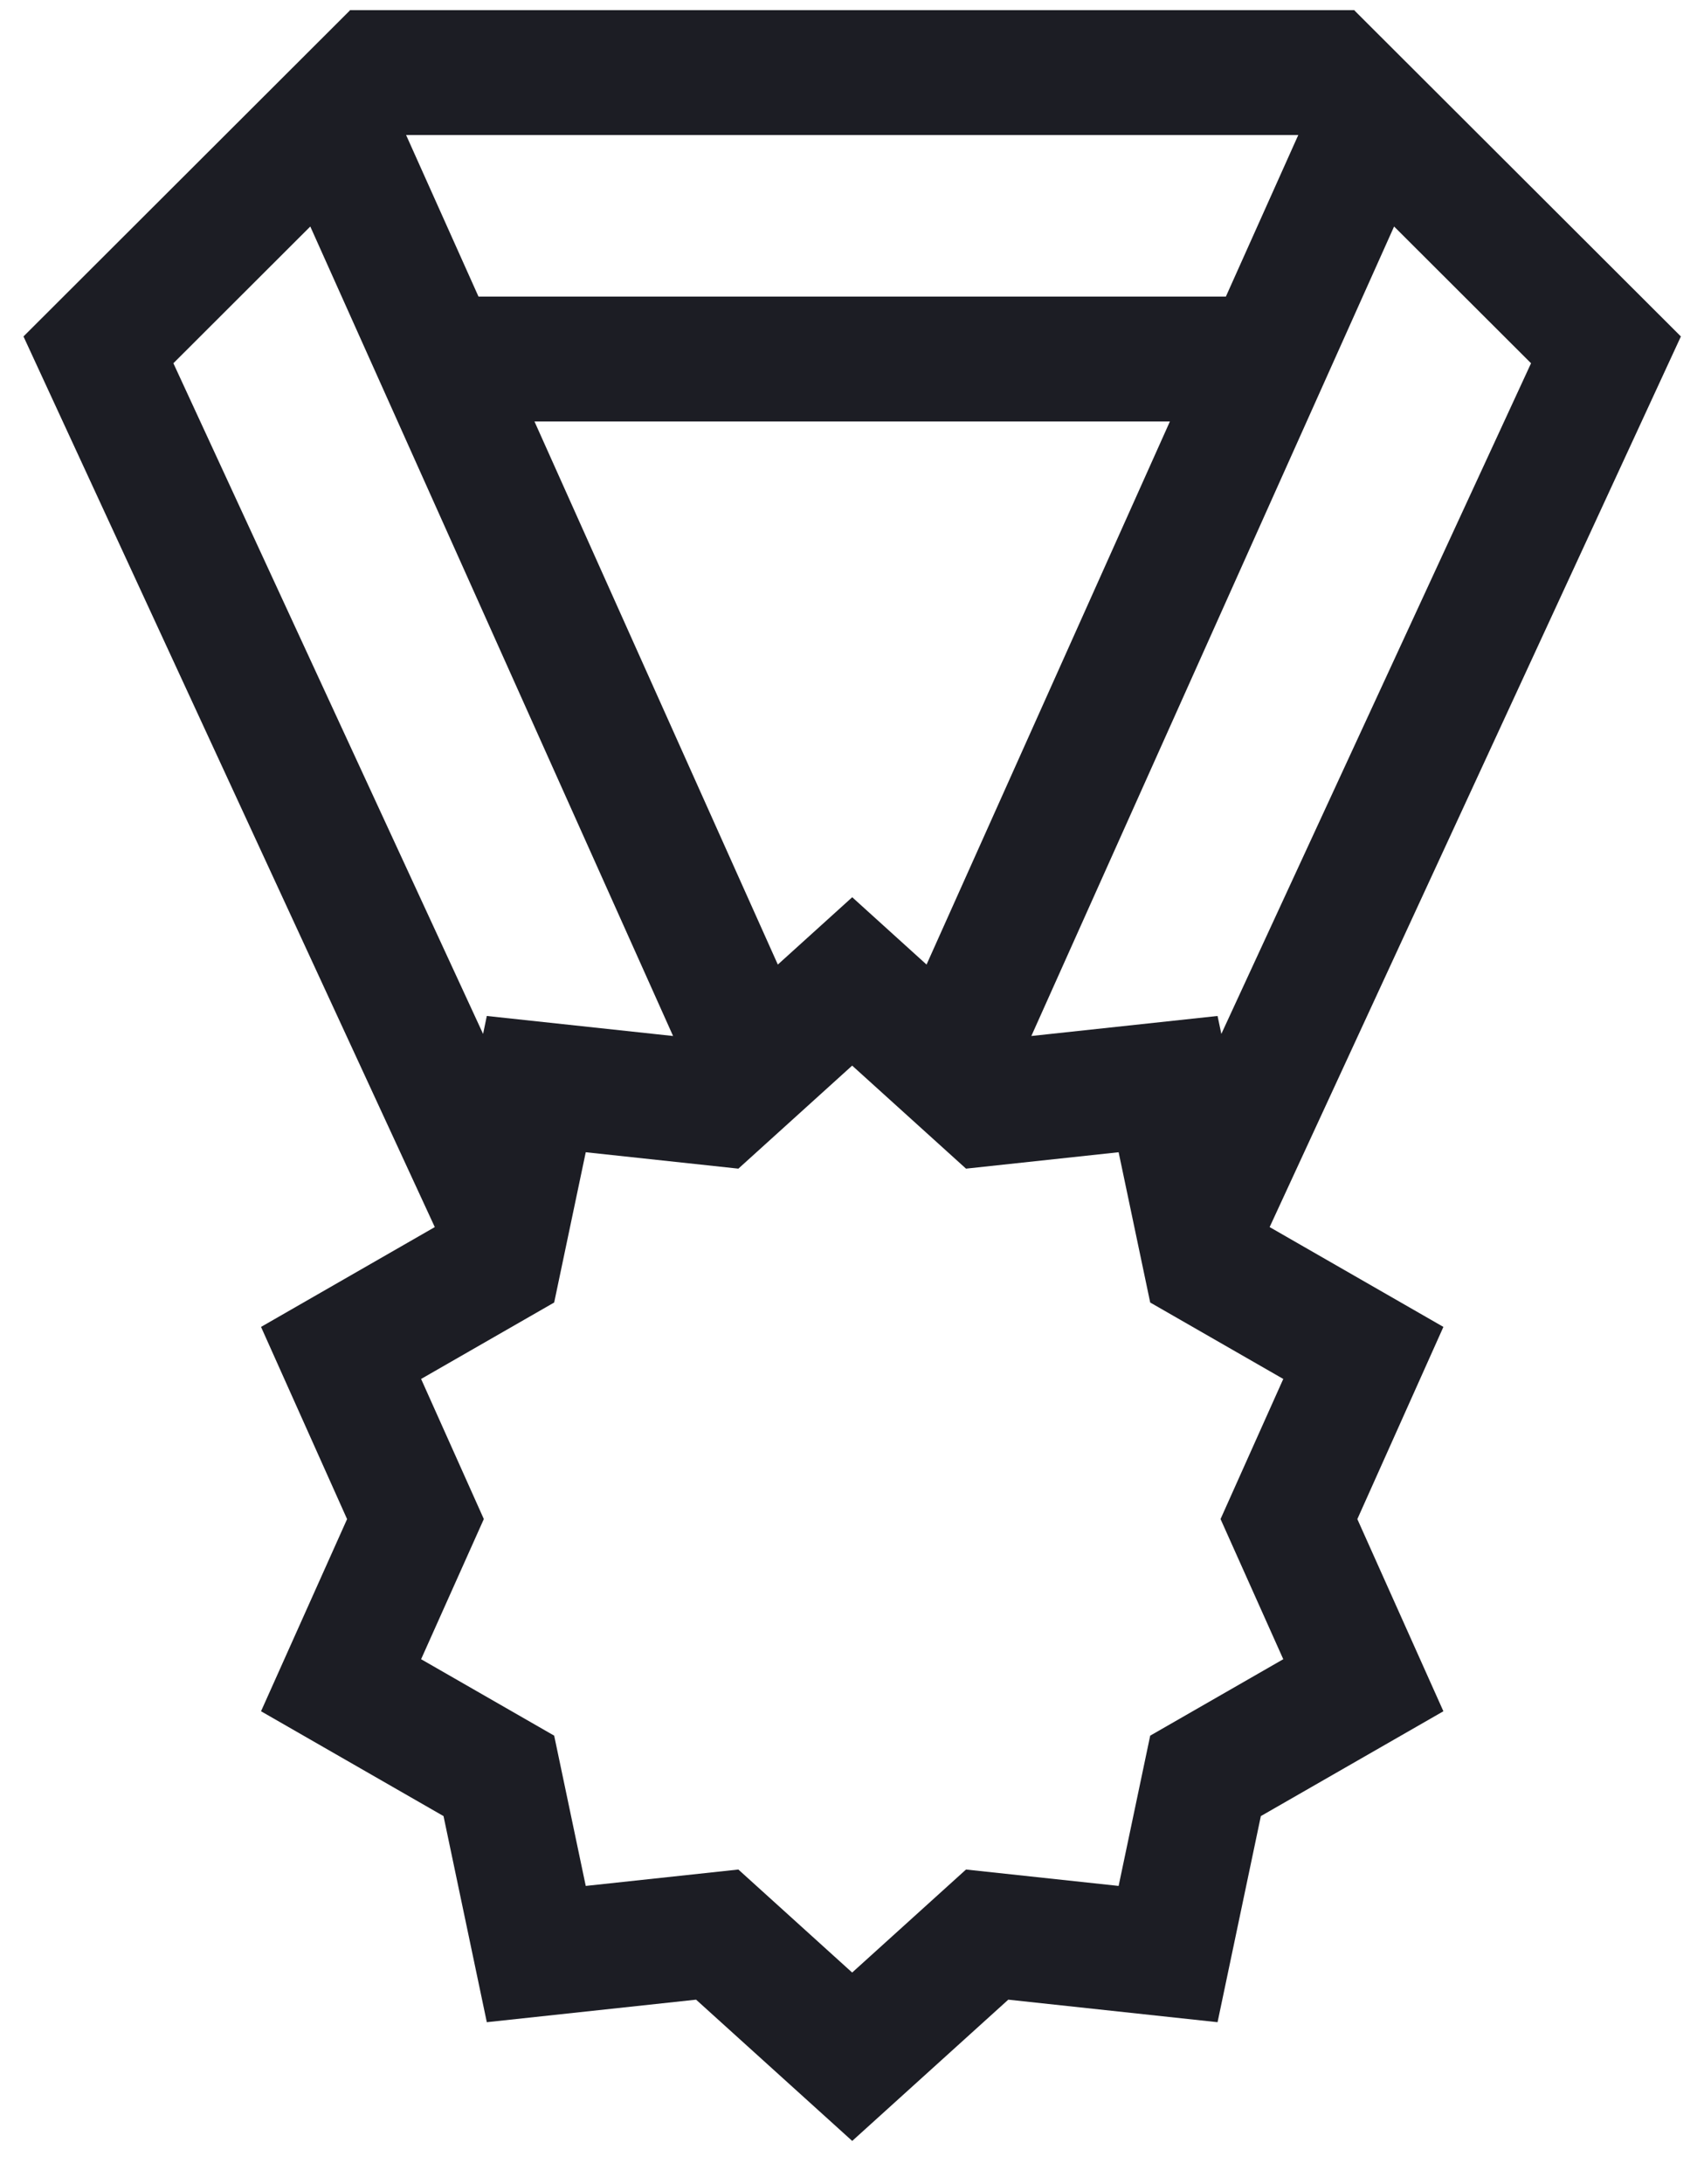 <svg xmlns="http://www.w3.org/2000/svg" width="32" height="41" viewBox="0 0 32 41" fill="none"><path d="M23.843 23.035L31.566 6.316L25.438 0.199V0.19H6.569V0.198L0.441 6.316L8.165 23.035L4.902 24.909L6.518 28.517L4.902 32.124L8.329 34.092L9.142 37.961L13.072 37.538L16.004 40.19L18.935 37.538L22.865 37.961L23.678 34.092L27.106 32.124L25.49 28.517L27.106 24.909L23.843 23.035ZM26.18 4.252L28.752 6.819L22.936 19.409L22.865 19.072L19.368 19.448L26.18 4.252ZM17.4 18.107L16.004 16.843L14.607 18.107L10.037 7.912H21.97L17.4 18.107ZM24.381 2.534L23.021 5.568H8.986L7.626 2.534H24.381ZM3.256 6.819L5.827 4.252L12.64 19.448L9.142 19.072L9.072 19.409L3.256 6.819ZM24.099 31.147L21.6 32.582L21.007 35.403L18.141 35.095L16.003 37.029L13.866 35.095L11 35.403L10.407 32.582L7.908 31.147L9.086 28.516L7.908 25.886L10.407 24.451L11 21.63L13.866 21.938L16.003 20.004L18.141 21.938L21.007 21.63L21.6 24.451L24.099 25.886L22.921 28.516L24.099 31.147Z" fill="#1C1D24"></path></svg>